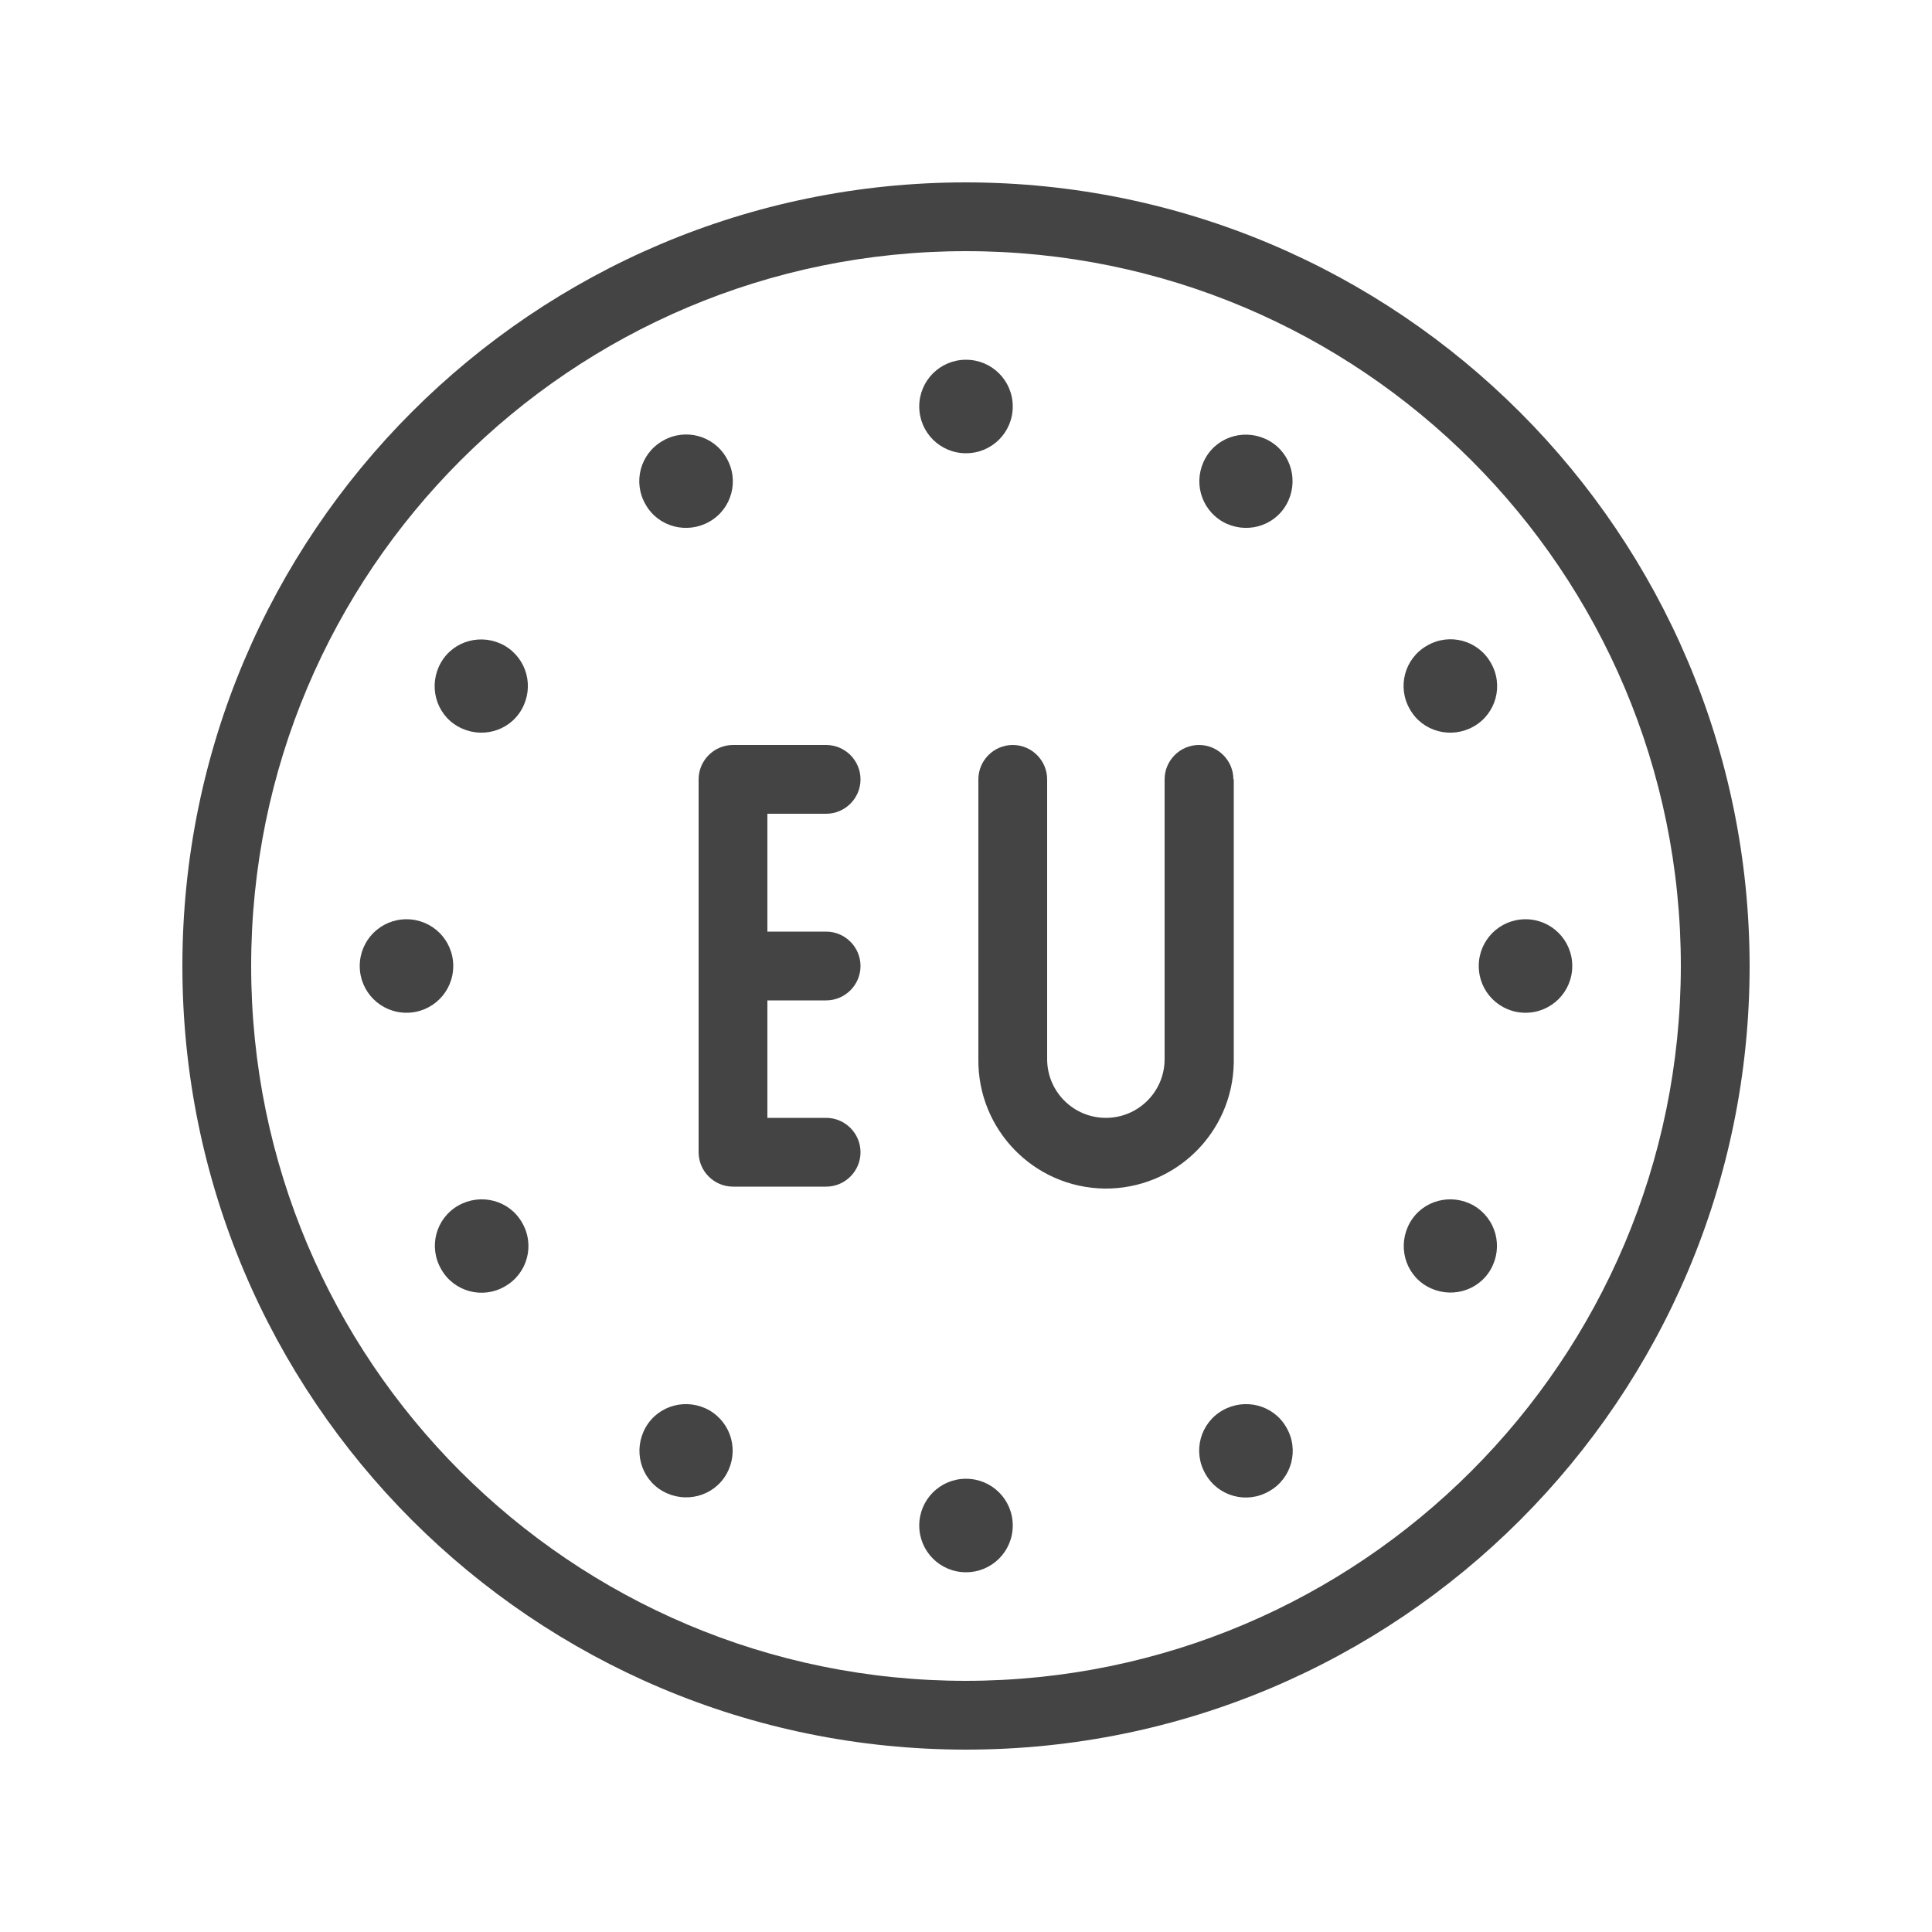<?xml version="1.0" encoding="UTF-8"?>
<svg id="Calque_1" data-name="Calque 1" xmlns="http://www.w3.org/2000/svg" xmlns:xlink="http://www.w3.org/1999/xlink" viewBox="0 0 50 50">
  <defs>
    <style>
      .cls-1 {
        fill: #444;
      }

      .cls-2 {
        clip-path: url(#clippath);
      }

      .cls-3 {
        fill: none;
      }
    </style>
    <clipPath id="clippath">
      <rect class="cls-3" x="4.72" y="4.72" width="40.56" height="40.56"/>
    </clipPath>
  </defs>
  <g class="cls-2">
    <g id="Groupe_2719" data-name="Groupe 2719">
      <path id="Tracé_9314" data-name="Tracé 9314" class="cls-1" d="m25,4.72C13.8,4.72,4.72,13.8,4.72,25s9.08,20.28,20.28,20.28,20.28-9.08,20.28-20.28h0c-.01-11.19-9.08-20.27-20.28-20.28m0,38.78c-10.22,0-18.5-8.28-18.5-18.5,0-10.22,8.28-18.5,18.5-18.5,10.22,0,18.5,8.28,18.5,18.5h0c-.01,10.21-8.29,18.49-18.5,18.5"/>
      <path id="Tracé_9315" data-name="Tracé 9315" class="cls-1" d="m21.38,21.06c.49,0,.89-.4.89-.89s-.4-.89-.89-.89h-2.41c-.49,0-.89.4-.89.89v9.65c0,.49.4.89.89.89h2.41c.49,0,.89-.4.89-.89s-.4-.89-.89-.89h-1.52v-3.04h1.52c.49,0,.89-.4.89-.89s-.4-.89-.89-.89h-1.52v-3.05h1.52Z"/>
      <path id="Tracé_9316" data-name="Tracé 9316" class="cls-1" d="m31.92,20.17c0-.49-.4-.89-.89-.89-.49,0-.89.4-.89.89h0v7.24c0,.84-.68,1.52-1.52,1.52s-1.52-.68-1.52-1.52h0v-7.24c0-.49-.4-.89-.89-.89s-.89.4-.89.89v7.24c-.02,1.82,1.43,3.32,3.26,3.35,1.82.02,3.32-1.43,3.35-3.26,0-.03,0-.06,0-.09v-7.24Z"/>
      <path id="Tracé_9317" data-name="Tracé 9317" class="cls-1" d="m25,38.27c-.67,0-1.21.54-1.21,1.21,0,.67.54,1.21,1.21,1.21.67,0,1.21-.54,1.21-1.21h0c0-.67-.54-1.21-1.21-1.21"/>
      <path id="Tracé_9318" data-name="Tracé 9318" class="cls-1" d="m25,11.73c.67,0,1.21-.54,1.21-1.21,0-.67-.54-1.21-1.21-1.21-.67,0-1.21.54-1.21,1.21h0c0,.67.54,1.21,1.21,1.21"/>
      <path id="Tracé_9319" data-name="Tracé 9319" class="cls-1" d="m31.64,36.5c-.58.33-.78,1.07-.44,1.65.33.58,1.07.78,1.65.44.58-.33.78-1.07.44-1.65,0,0,0,0,0,0-.33-.58-1.07-.77-1.65-.44"/>
      <path id="Tracé_9320" data-name="Tracé 9320" class="cls-1" d="m18.36,13.5c.58-.33.78-1.07.44-1.65-.33-.58-1.07-.78-1.65-.44-.58.33-.78,1.07-.44,1.65,0,0,0,0,0,0,.33.58,1.07.77,1.65.44,0,0,0,0,0,0"/>
      <path id="Tracé_9321" data-name="Tracé 9321" class="cls-1" d="m38.14,31.2c-.58-.33-1.32-.14-1.65.44s-.14,1.32.44,1.65,1.32.14,1.65-.44c0,0,0,0,0,0,.33-.58.14-1.31-.44-1.65,0,0,0,0,0,0"/>
      <path id="Tracé_9322" data-name="Tracé 9322" class="cls-1" d="m13.06,16.71c-.58-.33-1.32-.14-1.65.44-.33.58-.14,1.32.44,1.65.58.33,1.32.14,1.65-.44,0,0,0,0,0,0,.33-.58.14-1.31-.44-1.65,0,0,0,0,0,0"/>
      <path id="Tracé_9323" data-name="Tracé 9323" class="cls-1" d="m39.48,23.79c-.67,0-1.21.54-1.21,1.21,0,.67.54,1.21,1.21,1.21.67,0,1.21-.54,1.21-1.21h0c0-.67-.54-1.21-1.21-1.21"/>
      <path id="Tracé_9324" data-name="Tracé 9324" class="cls-1" d="m11.73,25c0-.67-.54-1.21-1.21-1.21-.67,0-1.21.54-1.21,1.21,0,.67.54,1.21,1.21,1.21h0c.67,0,1.21-.54,1.21-1.21"/>
      <path id="Tracé_9325" data-name="Tracé 9325" class="cls-1" d="m38.14,18.8c.58-.33.78-1.07.44-1.65-.33-.58-1.07-.78-1.65-.44-.58.33-.78,1.07-.44,1.65,0,0,0,0,0,0,.33.58,1.07.77,1.65.44,0,0,0,0,0,0"/>
      <path id="Tracé_9326" data-name="Tracé 9326" class="cls-1" d="m11.86,31.2c-.58.33-.78,1.07-.44,1.65.33.58,1.07.78,1.65.44.58-.33.78-1.07.44-1.65,0,0,0,0,0,0-.33-.58-1.07-.77-1.65-.44,0,0,0,0,0,0"/>
      <path id="Tracé_9327" data-name="Tracé 9327" class="cls-1" d="m31.64,13.5c.58.33,1.32.14,1.65-.44.33-.58.14-1.32-.44-1.65s-1.32-.14-1.65.44c0,0,0,0,0,0-.33.58-.14,1.31.44,1.65,0,0,0,0,0,0"/>
      <path id="Tracé_9328" data-name="Tracé 9328" class="cls-1" d="m18.36,36.5c-.58-.33-1.32-.14-1.65.44s-.14,1.32.44,1.65c.58.33,1.32.14,1.65-.44,0,0,0,0,0,0,.33-.58.14-1.31-.44-1.65,0,0,0,0,0,0"/>
    </g>
  </g>
</svg>